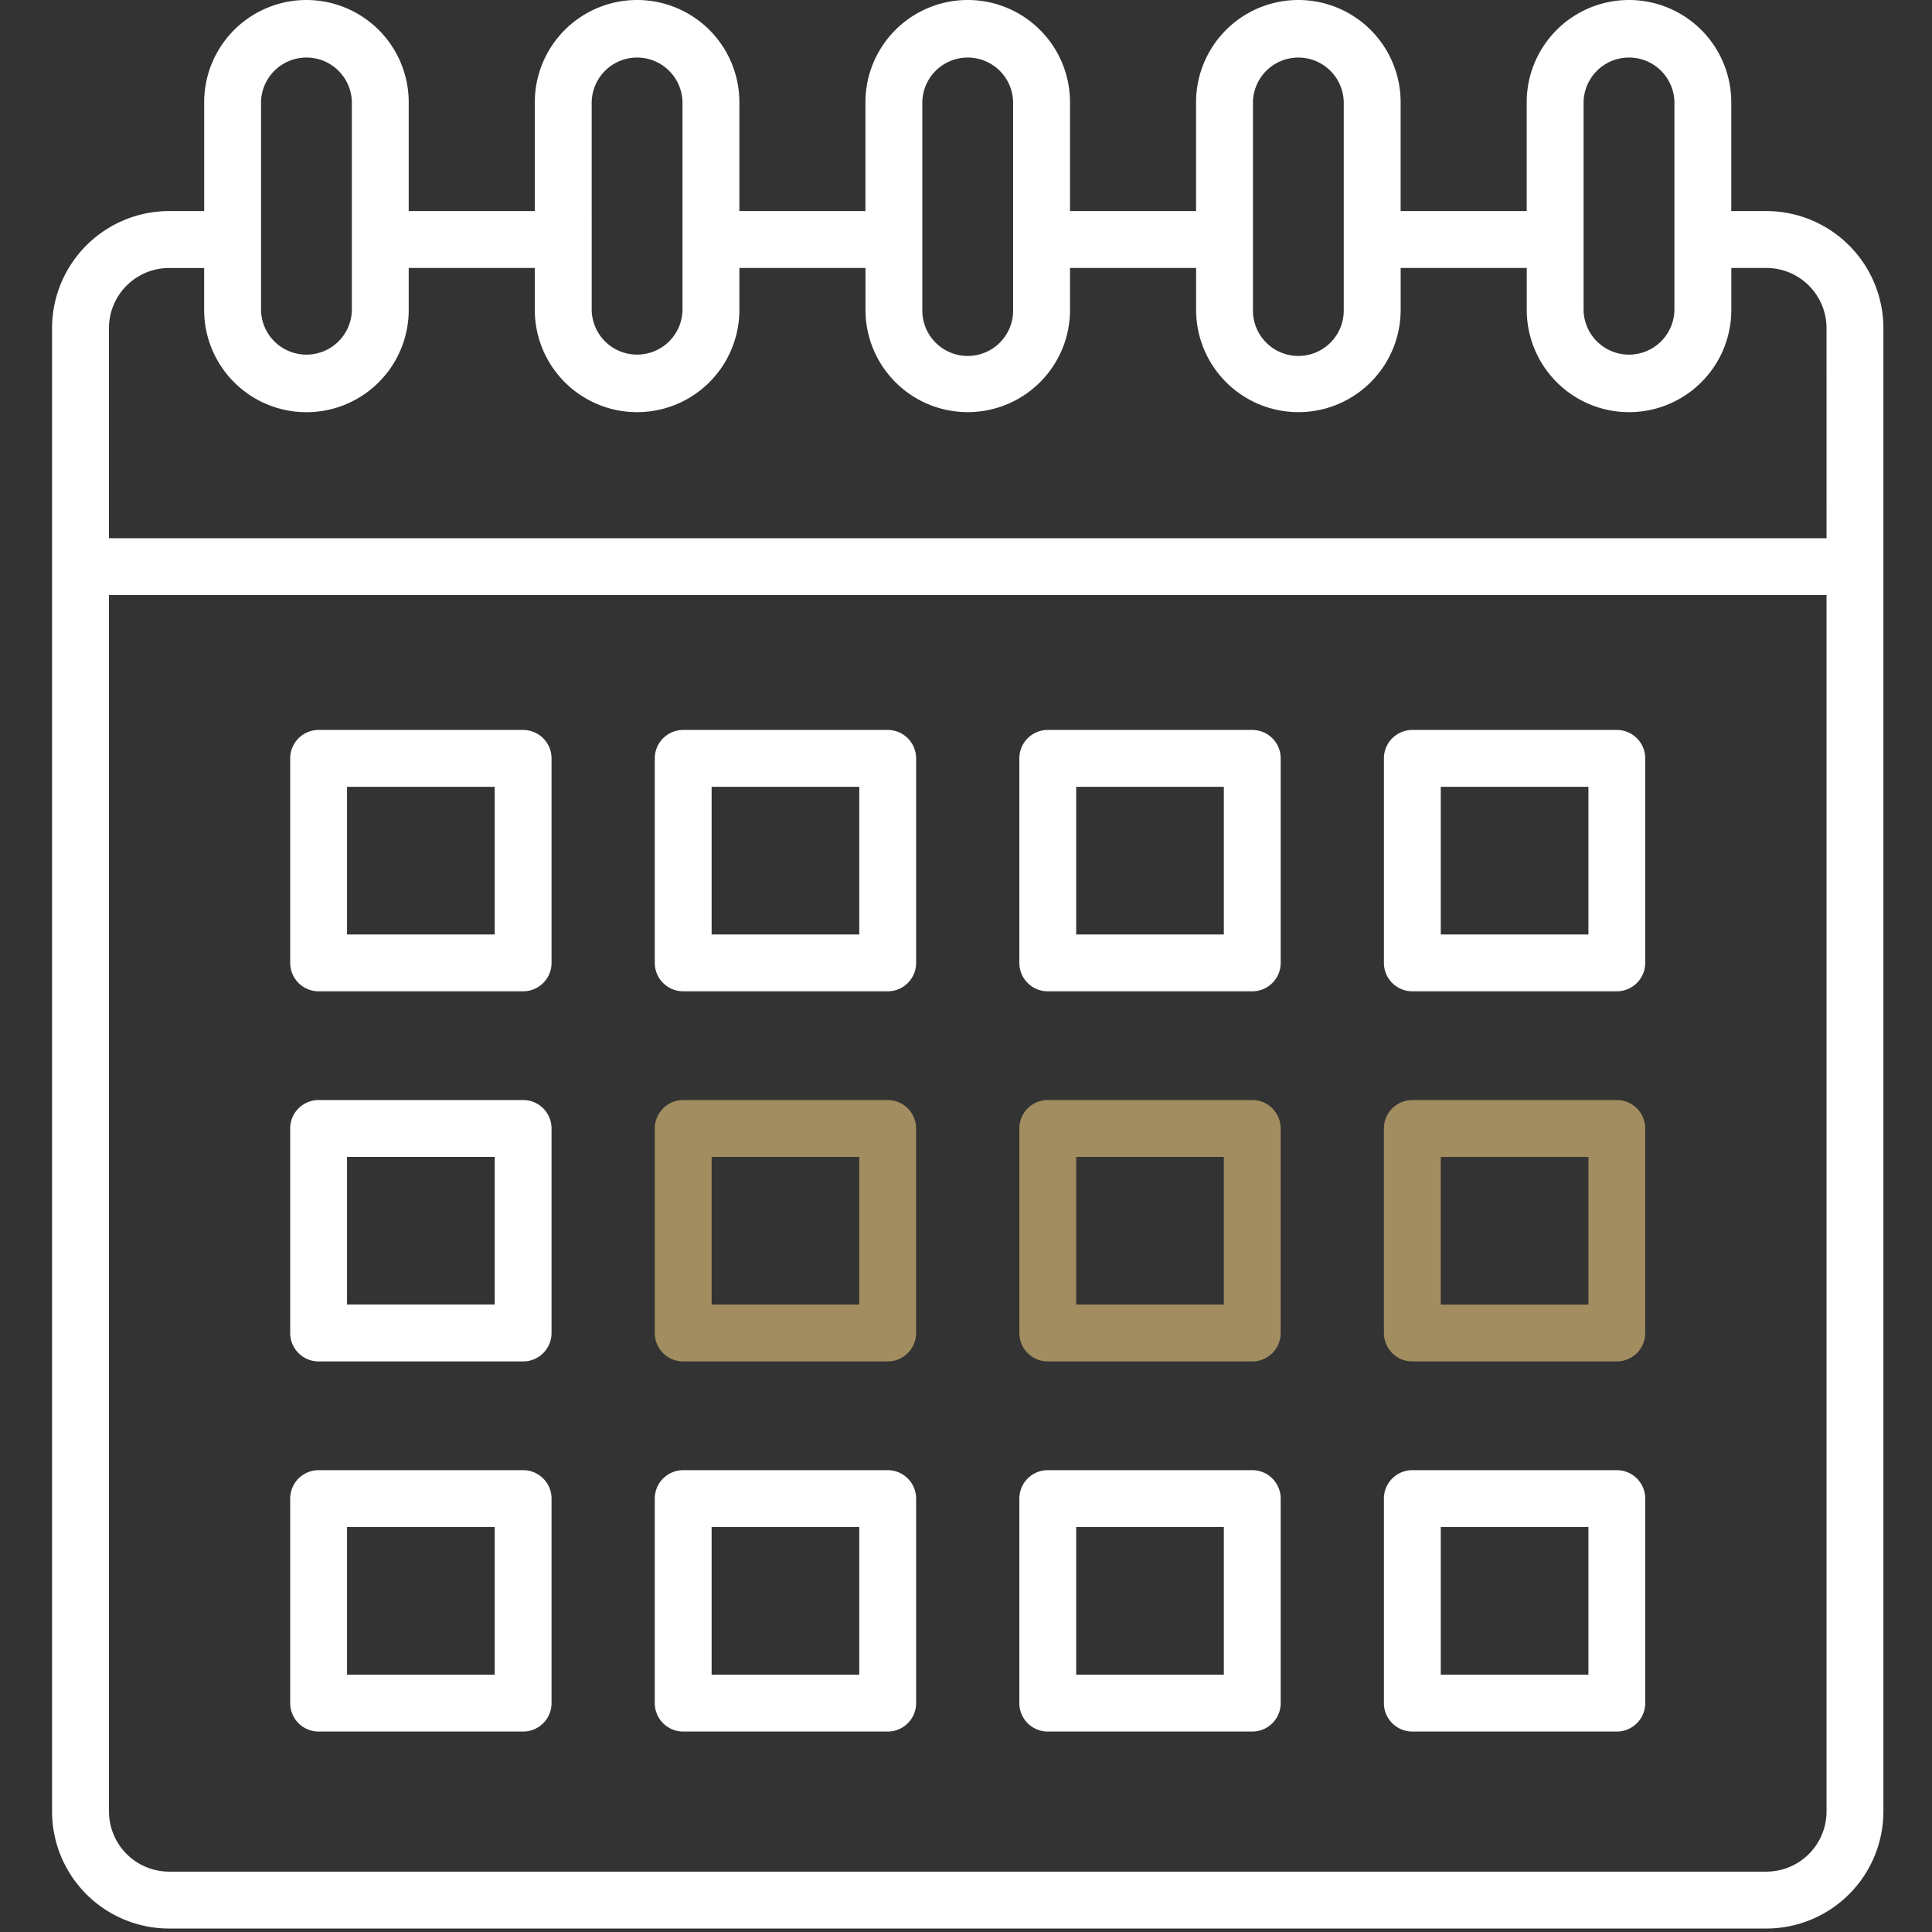 <svg xmlns="http://www.w3.org/2000/svg" xmlns:xlink="http://www.w3.org/1999/xlink"  viewBox="0 0 196 196">
  <rect x="0" y="0" width="196" height="196" fill="#333333" stroke="none"/>
  <defs>
    <clipPath id="clip-path">
      <rect id="Rectangle_7202" data-name="Rectangle 7202" width="196" height="196" transform="translate(-0.351)" fill="none"/>
    </clipPath>
  </defs>
  <g id="Group_18120" data-name="Group 18120" transform="translate(-96.649 -7)">
    <g id="Group_18119" data-name="Group 18119" transform="translate(97 7)" clip-path="url(#clip-path)">
      <path id="Path_76649" data-name="Path 76649" d="M33.948,21.809a2.884,2.884,0,0,0-2.884-2.884H10.318a2.884,2.884,0,0,0-2.884,2.884V42.555a2.884,2.884,0,0,0,2.884,2.884H31.064a2.884,2.884,0,0,0,2.884-2.884ZM28.181,39.672H13.2V24.693H28.181Z" transform="translate(21.655 55.128)" fill="#fff"/>
      <path id="Path_76650" data-name="Path 76650" d="M43.4,21.809a2.884,2.884,0,0,0-2.884-2.884H19.77a2.884,2.884,0,0,0-2.884,2.884V42.555a2.884,2.884,0,0,0,2.884,2.884H40.516A2.884,2.884,0,0,0,43.4,42.555ZM37.633,39.672H22.654V24.693H37.633Z" transform="translate(49.189 55.128)" fill="#fff"/>
      <path id="Path_76651" data-name="Path 76651" d="M52.852,21.809a2.884,2.884,0,0,0-2.884-2.884H29.222a2.884,2.884,0,0,0-2.884,2.884V42.555a2.884,2.884,0,0,0,2.884,2.884H49.968a2.884,2.884,0,0,0,2.884-2.884ZM47.085,39.672H32.106V24.693H47.085Z" transform="translate(76.722 55.128)" fill="#fff"/>
      <path id="Path_76652" data-name="Path 76652" d="M38.674,45.439H59.42A2.884,2.884,0,0,0,62.3,42.555V21.809a2.884,2.884,0,0,0-2.884-2.884H38.674a2.884,2.884,0,0,0-2.884,2.884V42.555a2.884,2.884,0,0,0,2.884,2.884m2.884-20.747H56.537V39.672H41.558Z" transform="translate(104.256 55.128)" fill="#fff"/>
      <path id="Path_76653" data-name="Path 76653" d="M33.948,31.408a2.885,2.885,0,0,0-2.884-2.888H10.318a2.885,2.885,0,0,0-2.884,2.888V52.154a2.884,2.884,0,0,0,2.884,2.884H31.064a2.884,2.884,0,0,0,2.884-2.884ZM28.181,49.267H13.2V34.288H28.181Z" transform="translate(21.655 83.078)" fill="#fff"/>
      <path id="Path_76654" data-name="Path 76654" d="M43.4,31.408a2.885,2.885,0,0,0-2.884-2.888H19.77a2.885,2.885,0,0,0-2.884,2.888V52.154a2.884,2.884,0,0,0,2.884,2.884H40.516A2.884,2.884,0,0,0,43.4,52.154ZM37.633,49.267H22.654V34.288H37.633Z" transform="translate(49.189 83.078)" fill="#a18d5f"/>
      <path id="Path_76655" data-name="Path 76655" d="M52.852,31.408a2.885,2.885,0,0,0-2.884-2.888H29.222a2.885,2.885,0,0,0-2.884,2.888V52.154a2.884,2.884,0,0,0,2.884,2.884H49.968a2.884,2.884,0,0,0,2.884-2.884ZM47.085,49.267H32.106V34.288H47.085Z" transform="translate(76.722 83.078)" fill="#a18d5f"/>
      <path id="Path_76656" data-name="Path 76656" d="M35.79,52.154a2.884,2.884,0,0,0,2.884,2.884H59.42A2.884,2.884,0,0,0,62.3,52.154V31.408A2.885,2.885,0,0,0,59.42,28.52H38.674a2.885,2.885,0,0,0-2.884,2.888Zm5.768-17.863H56.537V49.271H41.558Z" transform="translate(104.256 83.078)" fill="#a18d5f"/>
      <path id="Path_76657" data-name="Path 76657" d="M31.064,38.116H10.318A2.884,2.884,0,0,0,7.434,41V61.746a2.885,2.885,0,0,0,2.884,2.888H31.064a2.885,2.885,0,0,0,2.884-2.888V41a2.884,2.884,0,0,0-2.884-2.884M28.181,58.863H13.2V43.884H28.181Z" transform="translate(21.655 111.031)" fill="#fff"/>
      <path id="Path_76658" data-name="Path 76658" d="M40.516,38.116H19.77A2.884,2.884,0,0,0,16.886,41V61.746a2.885,2.885,0,0,0,2.884,2.888H40.516A2.885,2.885,0,0,0,43.4,61.746V41a2.884,2.884,0,0,0-2.884-2.884M37.633,58.863H22.654V43.884H37.633Z" transform="translate(49.189 111.031)" fill="#fff"/>
      <path id="Path_76659" data-name="Path 76659" d="M49.968,38.116H29.222A2.884,2.884,0,0,0,26.338,41V61.746a2.885,2.885,0,0,0,2.884,2.888H49.968a2.885,2.885,0,0,0,2.884-2.888V41a2.884,2.884,0,0,0-2.884-2.884M47.085,58.863H32.106V43.884H47.085Z" transform="translate(76.722 111.031)" fill="#fff"/>
      <path id="Path_76660" data-name="Path 76660" d="M35.79,61.746a2.885,2.885,0,0,0,2.884,2.888H59.42A2.885,2.885,0,0,0,62.3,61.746V41a2.884,2.884,0,0,0-2.884-2.884H38.674A2.884,2.884,0,0,0,35.79,41Zm5.768-17.863H56.537V58.863H41.558Z" transform="translate(104.256 111.031)" fill="#fff"/>
      <path id="Path_76661" data-name="Path 76661" d="M175.172,21.412h-3.557V10.377a10.377,10.377,0,0,0-20.754,0V21.412H138.073V10.377a10.377,10.377,0,0,0-20.754,0V21.412H104.531V10.377a10.377,10.377,0,0,0-20.754,0V21.412H70.989V10.377a10.377,10.377,0,1,0-20.754,0V21.412H37.443V10.377a10.375,10.375,0,1,0-20.751,0V21.412H13.136A11.889,11.889,0,0,0,1.26,33.288V183.777a11.886,11.886,0,0,0,11.876,11.872H175.172a11.886,11.886,0,0,0,11.876-11.872V33.288a11.889,11.889,0,0,0-11.876-11.876m-18.54-11.035a4.608,4.608,0,0,1,9.215,0v21.06a4.608,4.608,0,0,1-9.215,0Zm-33.542,0a4.606,4.606,0,0,1,9.211,0v21.06a4.606,4.606,0,1,1-9.211,0Zm-33.542,0a4.606,4.606,0,0,1,9.211,0v21.06a4.606,4.606,0,1,1-9.211,0Zm-33.542,0a4.606,4.606,0,0,1,9.211,0v21.06a4.606,4.606,0,0,1-9.211,0Zm-33.546,0a4.608,4.608,0,0,1,9.215,0v21.06a4.608,4.608,0,0,1-9.215,0Zm158.82,173.4a6.113,6.113,0,0,1-6.108,6.1H13.136a6.11,6.11,0,0,1-6.1-6.1V60.369H181.28Zm0-129.175H7.032V33.288a6.11,6.11,0,0,1,6.1-6.1h3.557v4.253a10.377,10.377,0,0,0,20.754,0V27.183H50.235v4.253a10.377,10.377,0,0,0,20.754,0V27.183H83.781v4.253a10.375,10.375,0,1,0,20.751,0V27.183h12.792v4.253a10.375,10.375,0,1,0,20.751,0V27.183h12.792v4.253a10.377,10.377,0,0,0,20.754,0V27.183h3.557a6.112,6.112,0,0,1,6.1,6.1Z" transform="translate(3.67)" fill="#fff"/>
    </g>
  </g>
</svg>
